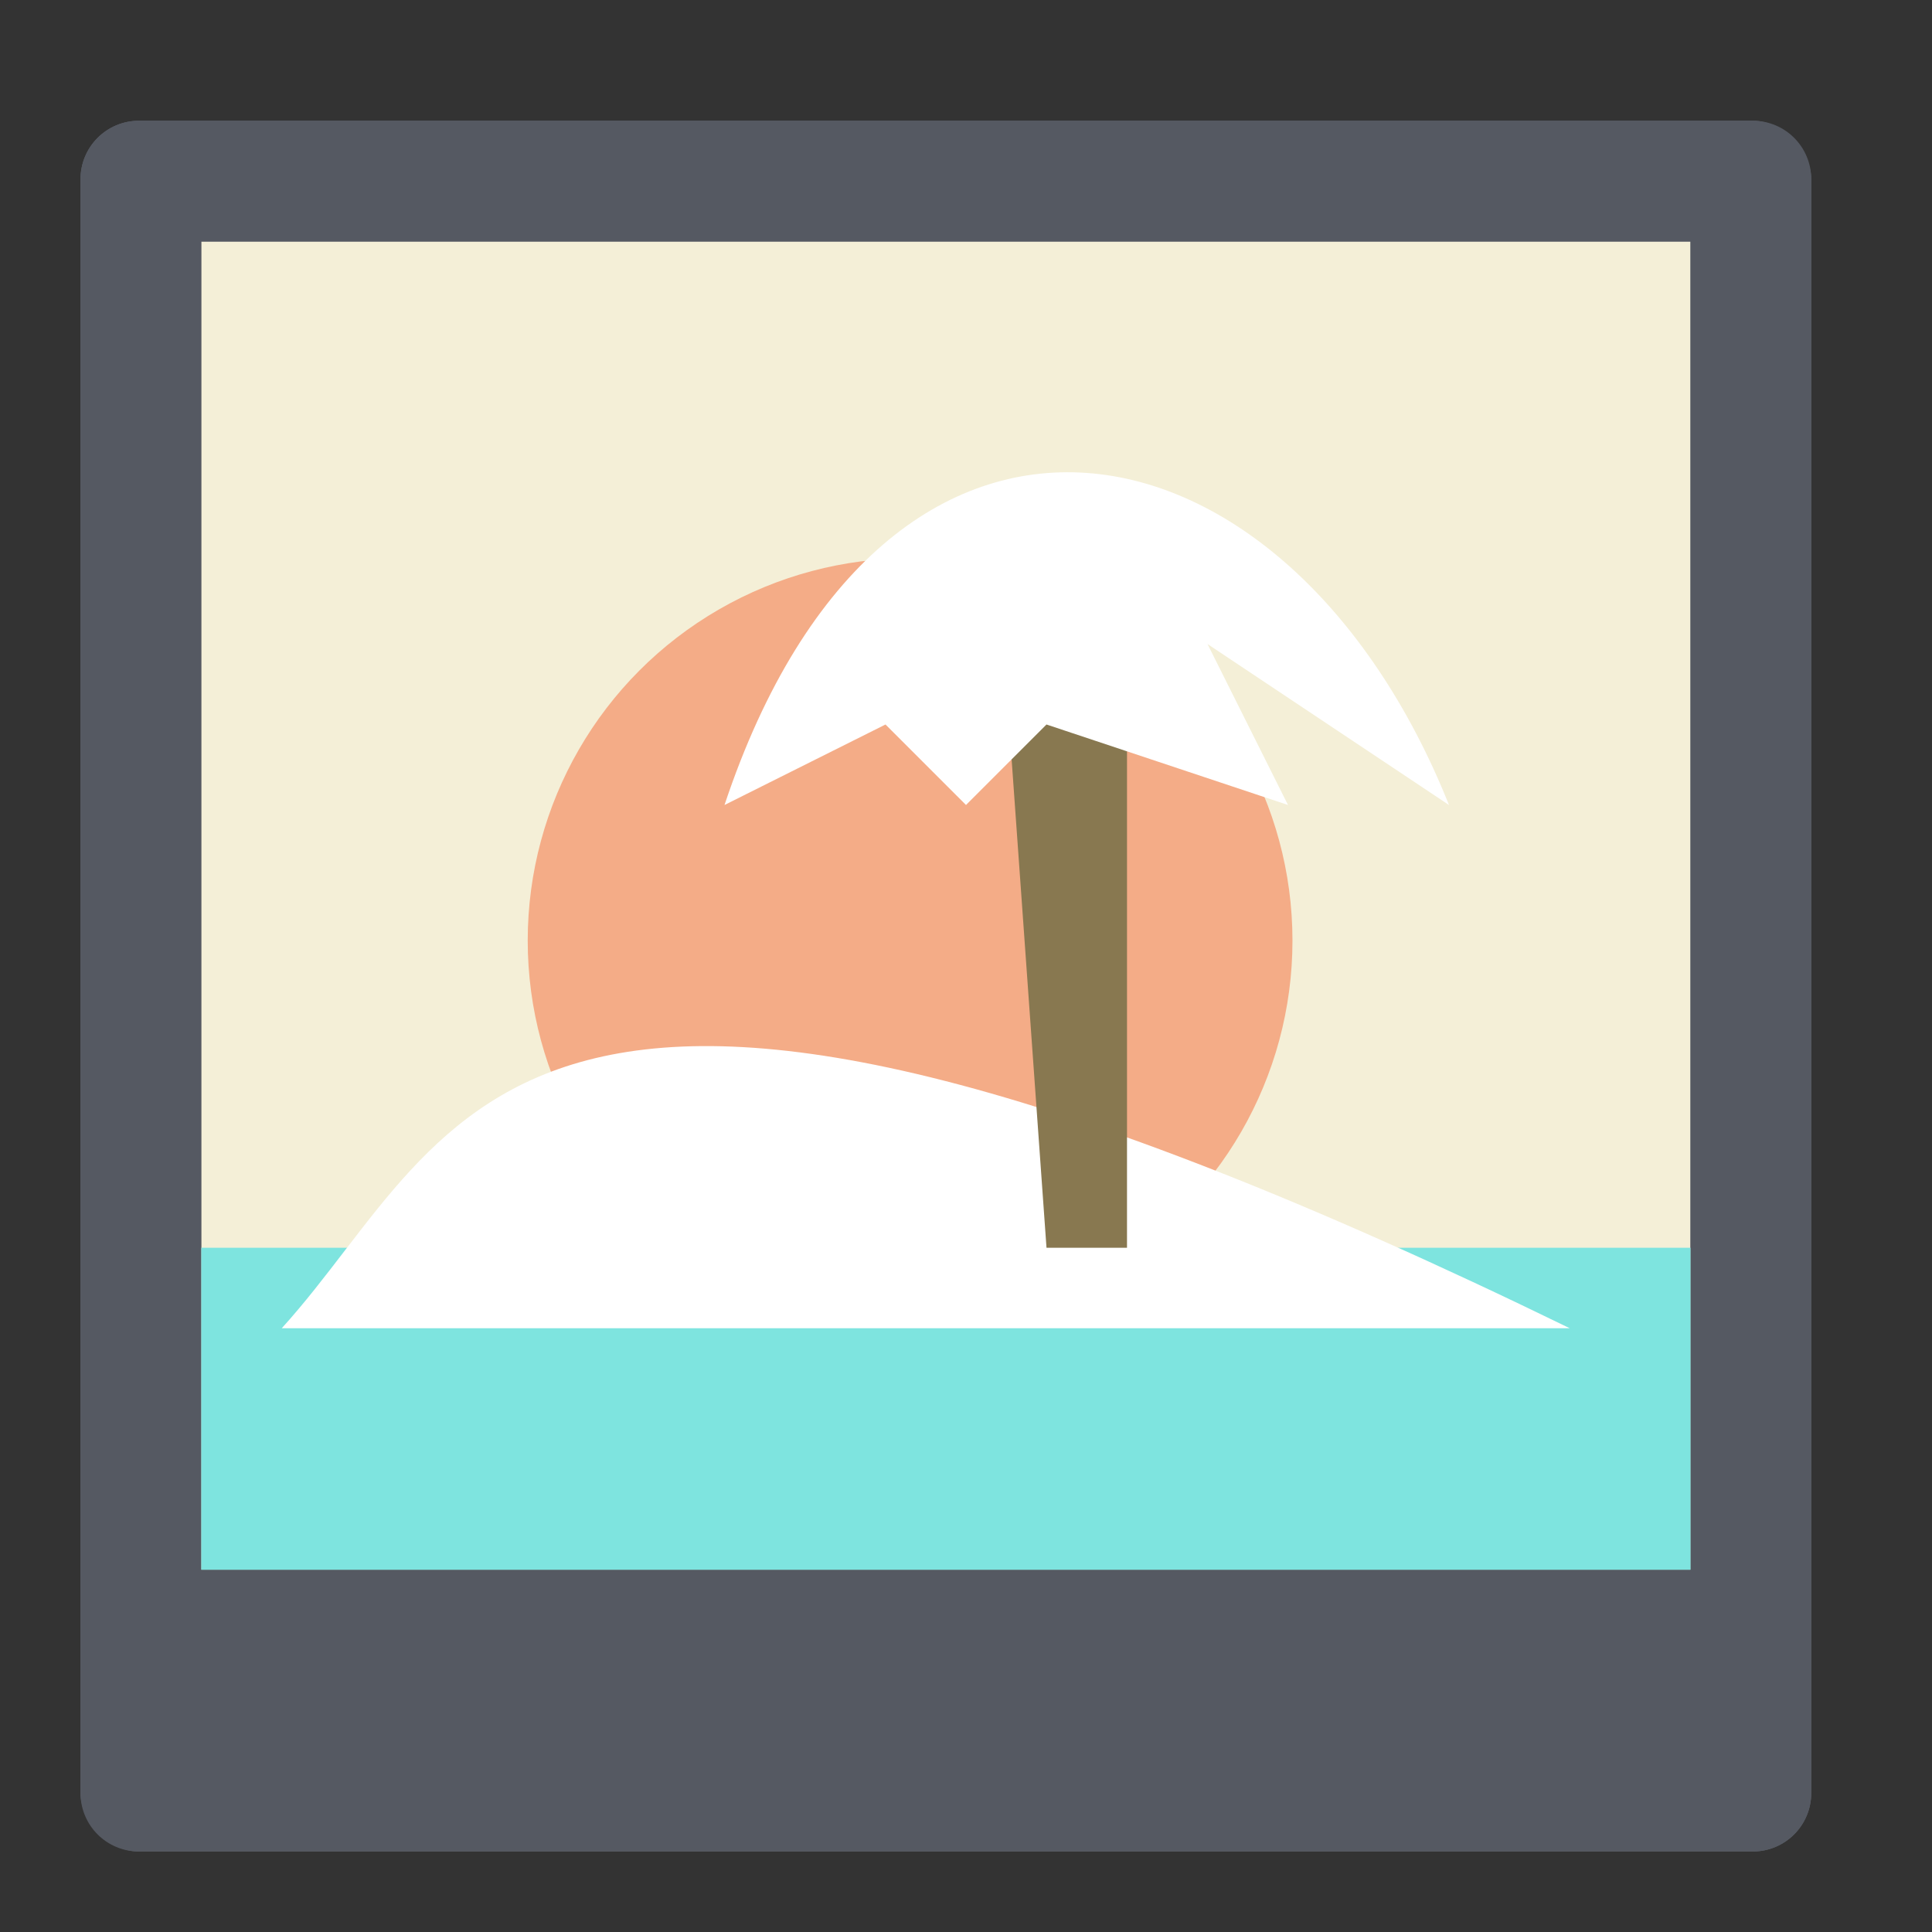 <?xml version="1.0" encoding="UTF-8" standalone="no"?>
<svg
   xmlns:dc="http://purl.org/dc/elements/1.1/"
   xmlns:cc="http://creativecommons.org/ns#"
   xmlns:rdf="http://www.w3.org/1999/02/22-rdf-syntax-ns#"
   xmlns:svg="http://www.w3.org/2000/svg"
   xmlns="http://www.w3.org/2000/svg"
   xmlns:sodipodi="http://sodipodi.sourceforge.net/DTD/sodipodi-0.dtd"
   xmlns:inkscape="http://www.inkscape.org/namespaces/inkscape"
   height="48"
   width="48"
   version="1.1"
   id="svg18"
   sodipodi:docname="mirage.svg"
   inkscape:version="0.92.4 5da689c313, 2019-01-14">
  <rect width="100%" height="100%" fill="#333333" stroke="none"/>
  <defs
     id="defs22" />
  <sodipodi:namedview
     pagecolor="#ffffff"
     bordercolor="#666666"
     borderopacity="1"
     objecttolerance="10"
     gridtolerance="10"
     guidetolerance="10"
     inkscape:pageopacity="0"
     inkscape:pageshadow="2"
     inkscape:window-width="774"
     inkscape:window-height="480"
     id="namedview20"
     showgrid="false"
     inkscape:zoom="4.9166667"
     inkscape:cx="24"
     inkscape:cy="24"
     inkscape:window-x="0"
     inkscape:window-y="26"
     inkscape:window-maximized="0"
     inkscape:current-layer="svg18" />
  <rect
     fill="#5f636c"
     height="43"
     ry="1.453"
     width="43"
     x="2"
     y="3"
     id="rect2" />
  <path
     d="m5 6h37v33h-37z"
     fill="#f4efd7"
     fill-rule="evenodd"
     id="path4" />
  <path
     d="m3.453 3c-.805 0-1.453.648-1.453 1.453v40.094c0 .805.648 1.453 1.453 1.453h40.094c.805 0 1.453-.648 1.453-1.453v-40.094c0-.805-.648-1.453-1.453-1.453zm1.547 3h37v33h-37z"
     fill="#555962"
     id="path6" />
  <path
     d="m5 31h37v8h-37z"
     fill="#7ee4df"
     id="path8" />
  <circle
     cx="22.611"
     cy="23.369"
     fill="#f4ac87"
     r="9.5"
     id="circle10" />
  <path
     d="m7 33c4.542-5.01 5.58-12.887 32 0z"
     fill="#e9d280"
     id="path12"
     style="fill:#ffffff" />
  <path
     d="m26 31-1-14h3v14z"
     fill="#887850"
     id="path14" />
  <path
     d="m18 20c4-12 14-10 18 0l-6-4 2 4-6-2-2 2-2-2z"
     fill="#57c52b"
     id="path16"
     style="fill:#ffffff" />
</svg>
